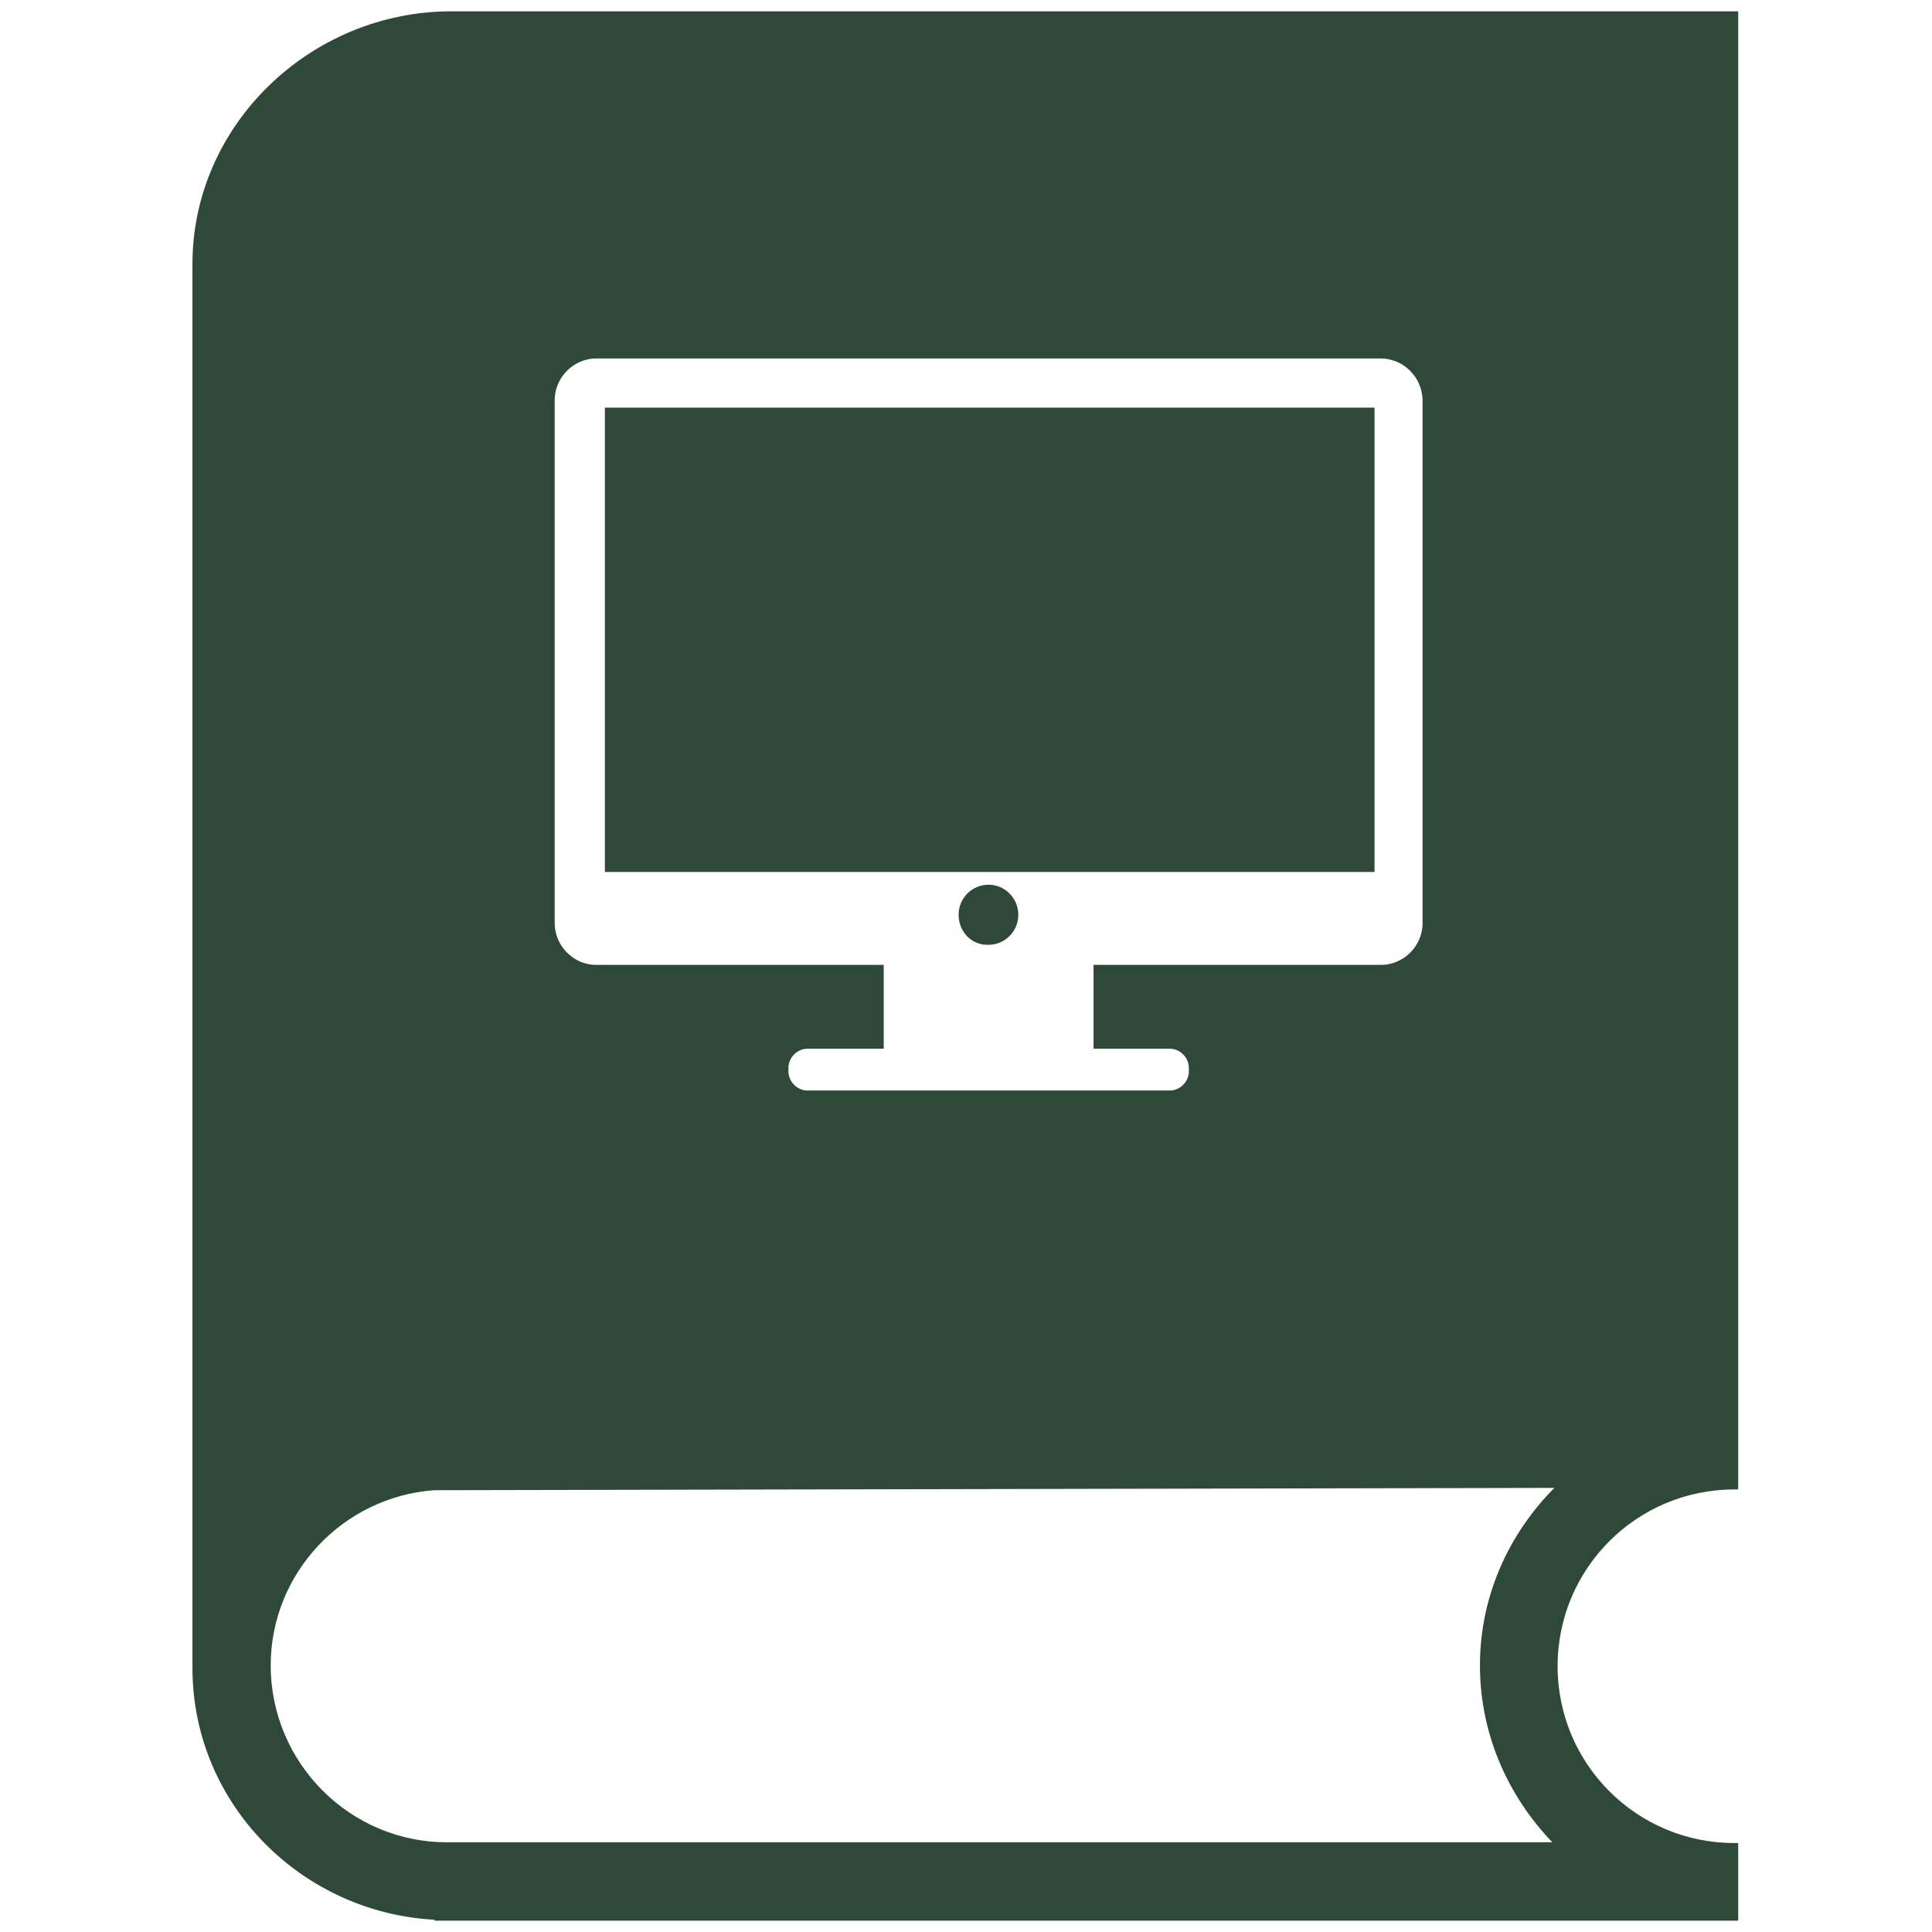 <svg xmlns="http://www.w3.org/2000/svg" xmlns:xlink="http://www.w3.org/1999/xlink" fill="#2f4938" id="Layer_1" width="800px" height="800px" viewBox="0 0 208 256" xml:space="preserve" stroke="#2f4938"> <g id="SVGRepo_bgCarrier" stroke-width="0"></g> <g id="SVGRepo_tracerCarrier" stroke-linecap="round" stroke-linejoin="round"></g> <g id="SVGRepo_iconCarrier"> <path d="M35.8,2C17.53,2,2,16.72,2,35c0,0,0,184.49,0,186c0,17.87,14.42,32.19,32.08,32.9v0.1h171.74v-9.29 c-13.23,0-23.93-10.7-23.93-23.93c0-13.22,10.7-23.92,23.93-23.92V2H35.8z M49,53.03c0-3.29,2.72-6.03,5.99-6.03h103.97 c3.27,0,5.99,2.69,6.04,6.03v69.29c0,3.29-2.72,6.03-5.99,6.03H121.4v10.11h9.59c1.66,0,3.04,1.39,3.04,3.06v0.42 c0,1.67-1.38,3.06-3.04,3.06H83.01c-1.66,0-3.04-1.39-3.04-3.06v-0.42c0-1.67,1.38-3.06,3.04-3.06h9.59v-10.11H54.99 c-3.27,0-5.99-2.74-5.99-6.03V53.03z M172.6,220.68c0,9.39,4.04,17.87,10.3,23.93H35.4c-13.23,0.1-24.03-10.7-24.03-23.93 c0-12.52,9.79-22.81,22.11-23.72l149.72-0.31C176.74,202.71,172.6,211.19,172.6,220.68z M157.63,54.51H56.65v60.53h100.98V54.51z M106.98,117.73c-1.89,0-3.46,1.53-3.46,3.48c0,1.99,1.52,3.57,3.46,3.48c1.89,0,3.45-1.53,3.45-3.48 C110.43,119.31,108.91,117.73,106.98,117.73z"></path> </g> </svg>